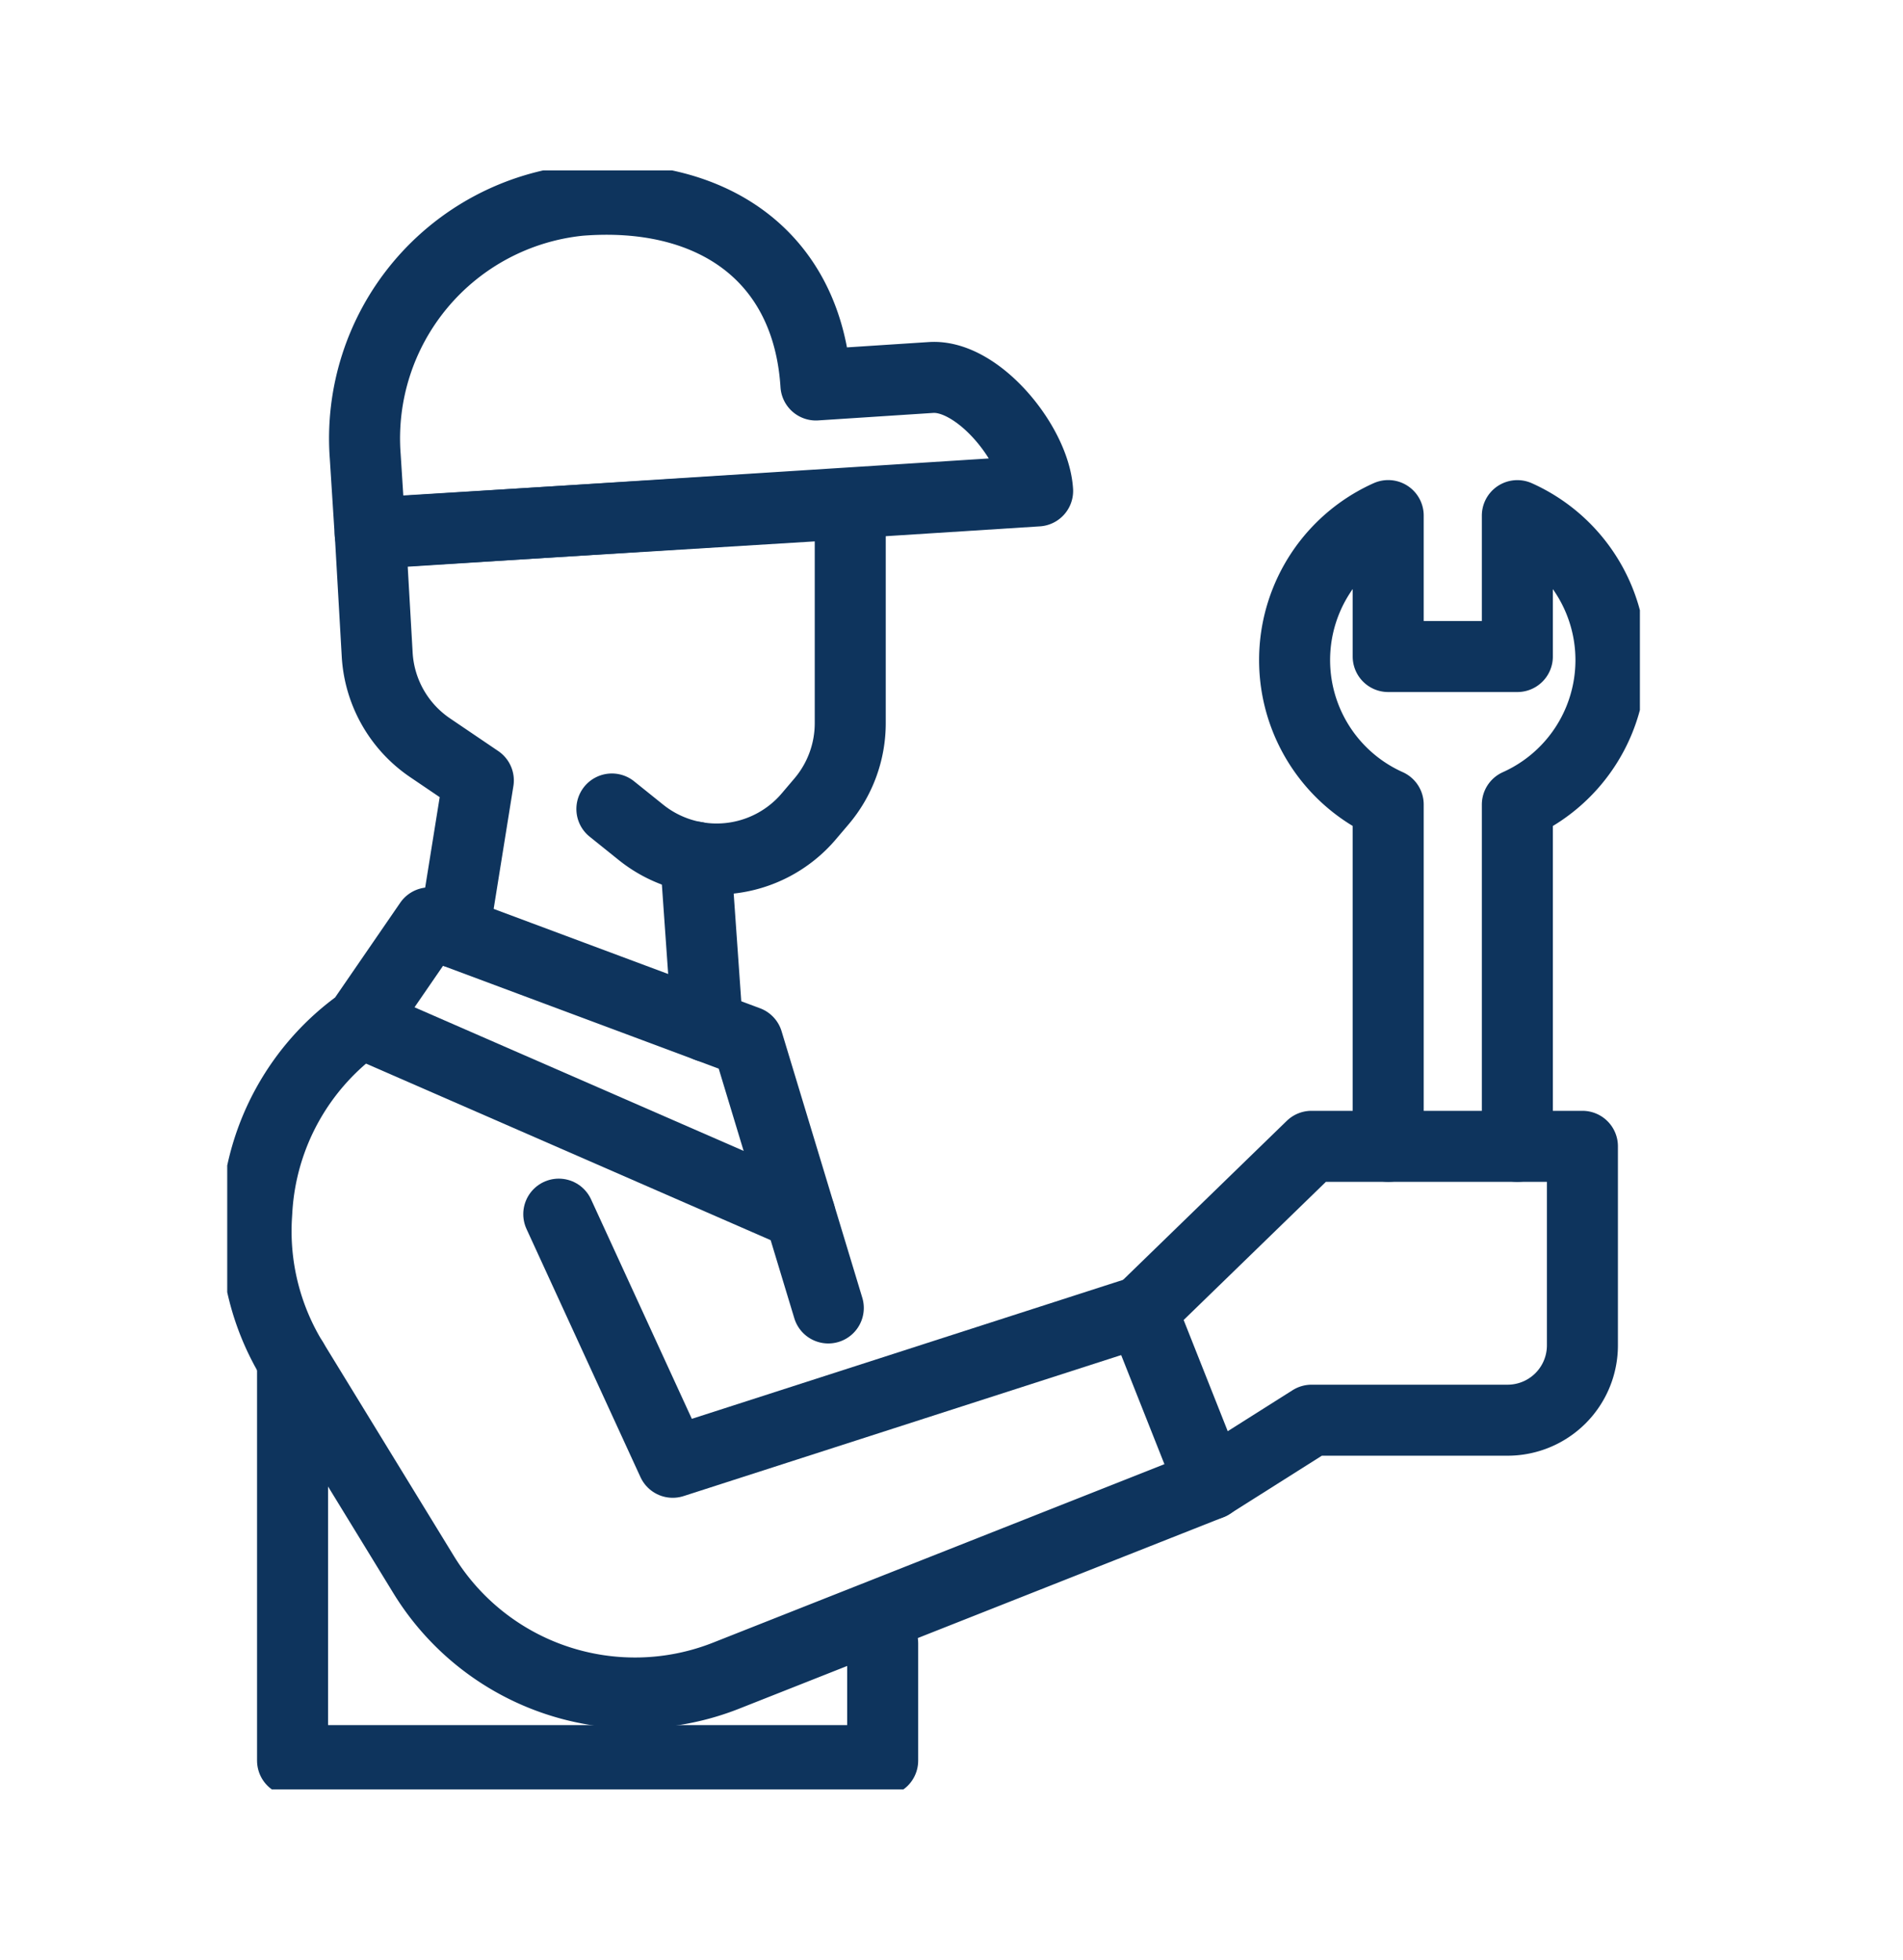 <svg xmlns="http://www.w3.org/2000/svg" xmlns:xlink="http://www.w3.org/1999/xlink" width="67" height="69" viewBox="0 0 67 69">
  <defs>
    <clipPath id="clip-path">
      <rect id="Rectangle_46" data-name="Rectangle 46" width="49.737" height="57.004" fill="none" stroke="#0e345d" stroke-width="2.5"/>
    </clipPath>
  </defs>
  <g id="Group_5306" data-name="Group 5306" transform="translate(9004 -3183)">
    <g id="Group_5302" data-name="Group 5302" transform="translate(-8996 3189)">
      <g id="Group_5057" data-name="Group 5057" clip-path="url(#clip-path)">
        <path id="Path_54355" data-name="Path 54355" d="M185.456,99.575h6.9a2.635,2.635,0,0,0,2.635-2.635V89.932H192.7V77.9h0a5.574,5.574,0,0,0,0-10.174v4.961h-4.547V67.724a5.574,5.574,0,0,0,0,10.174h0V89.932h-2.7l-5.971,5.8,2.415,6.093Z" transform="translate(-147.278 -55.571)" fill="none" stroke="#0e345d" stroke-linecap="round" stroke-linejoin="round" stroke-width="2.5"/>
        <path id="Path_54356" data-name="Path 54356" d="M65.05,204.794l4.012,8.737,16.523-5.325" transform="translate(-53.377 -168.045)" fill="none" stroke="#0e345d" stroke-linecap="round" stroke-linejoin="round" stroke-width="2.5"/>
        <path id="Path_54357" data-name="Path 54357" d="M39.269,167.4l-17.057,6.744a8.727,8.727,0,0,1-10.652-3.559L6.946,163.05a8.727,8.727,0,0,1-1.268-5.093l.014-.224a8.726,8.726,0,0,1,3.66-6.581l2.415-3.513,11.2,4.178,2.841,9.381" transform="translate(-4.646 -121.146)" fill="none" stroke="#0e345d" stroke-linecap="round" stroke-linejoin="round" stroke-width="2.5"/>
        <line id="Line_26" data-name="Line 26" x2="15.454" y2="6.743" transform="translate(4.706 30.006)" fill="none" stroke="#0e345d" stroke-linecap="round" stroke-linejoin="round" stroke-width="2.5"/>
        <path id="Path_54358" data-name="Path 54358" d="M12.818,233.521v14.085H33.595v-4.129" transform="translate(-10.518 -191.617)" fill="none" stroke="#0e345d" stroke-linecap="round" stroke-linejoin="round" stroke-width="2.5"/>
        <path id="Path_54359" data-name="Path 54359" d="M31.01,80.468l.857-5.336-1.7-1.152A4.256,4.256,0,0,1,28.306,70.7l-.245-4.278,16.9-1.036v7.729a4.256,4.256,0,0,1-1.011,2.754l-.447.526a4.255,4.255,0,0,1-5.911.564l-1.023-.822" transform="translate(-23.026 -53.653)" fill="none" stroke="#0e345d" stroke-linecap="round" stroke-linejoin="round" stroke-width="2.5"/>
        <line id="Line_27" data-name="Line 27" x2="0.42" y2="5.968" transform="translate(16.488 24.177)" fill="none" stroke="#0e345d" stroke-linecap="round" stroke-linejoin="round" stroke-width="2.5"/>
        <path id="Path_54360" data-name="Path 54360" d="M42.862,12.2c-.292-4.589-3.714-6.87-8.323-6.5a8.424,8.424,0,0,0-7.545,9.014l.173,2.716,23.5-1.5h0c-.105-1.65-2.1-4.1-3.751-3.994Z" transform="translate(-22.135 -4.645)" fill="none" stroke="#0e345d" stroke-linecap="round" stroke-linejoin="round" stroke-width="2.5"/>
        <line id="Line_28" data-name="Line 28" x2="4.544" transform="translate(40.88 34.361)" fill="none" stroke="#0e345d" stroke-linecap="round" stroke-linejoin="round" stroke-width="2.5"/>
      </g>
    </g>
    <g id="Rectangle_257" data-name="Rectangle 257" transform="translate(-9004 3183)" fill="#fff" stroke="#707070" stroke-width="1" opacity="0">
      <rect width="67" height="69" stroke="none"/>
      <rect x="0.5" y="0.5" width="66" height="68" fill="none"/>
    </g>
  </g>
</svg>
